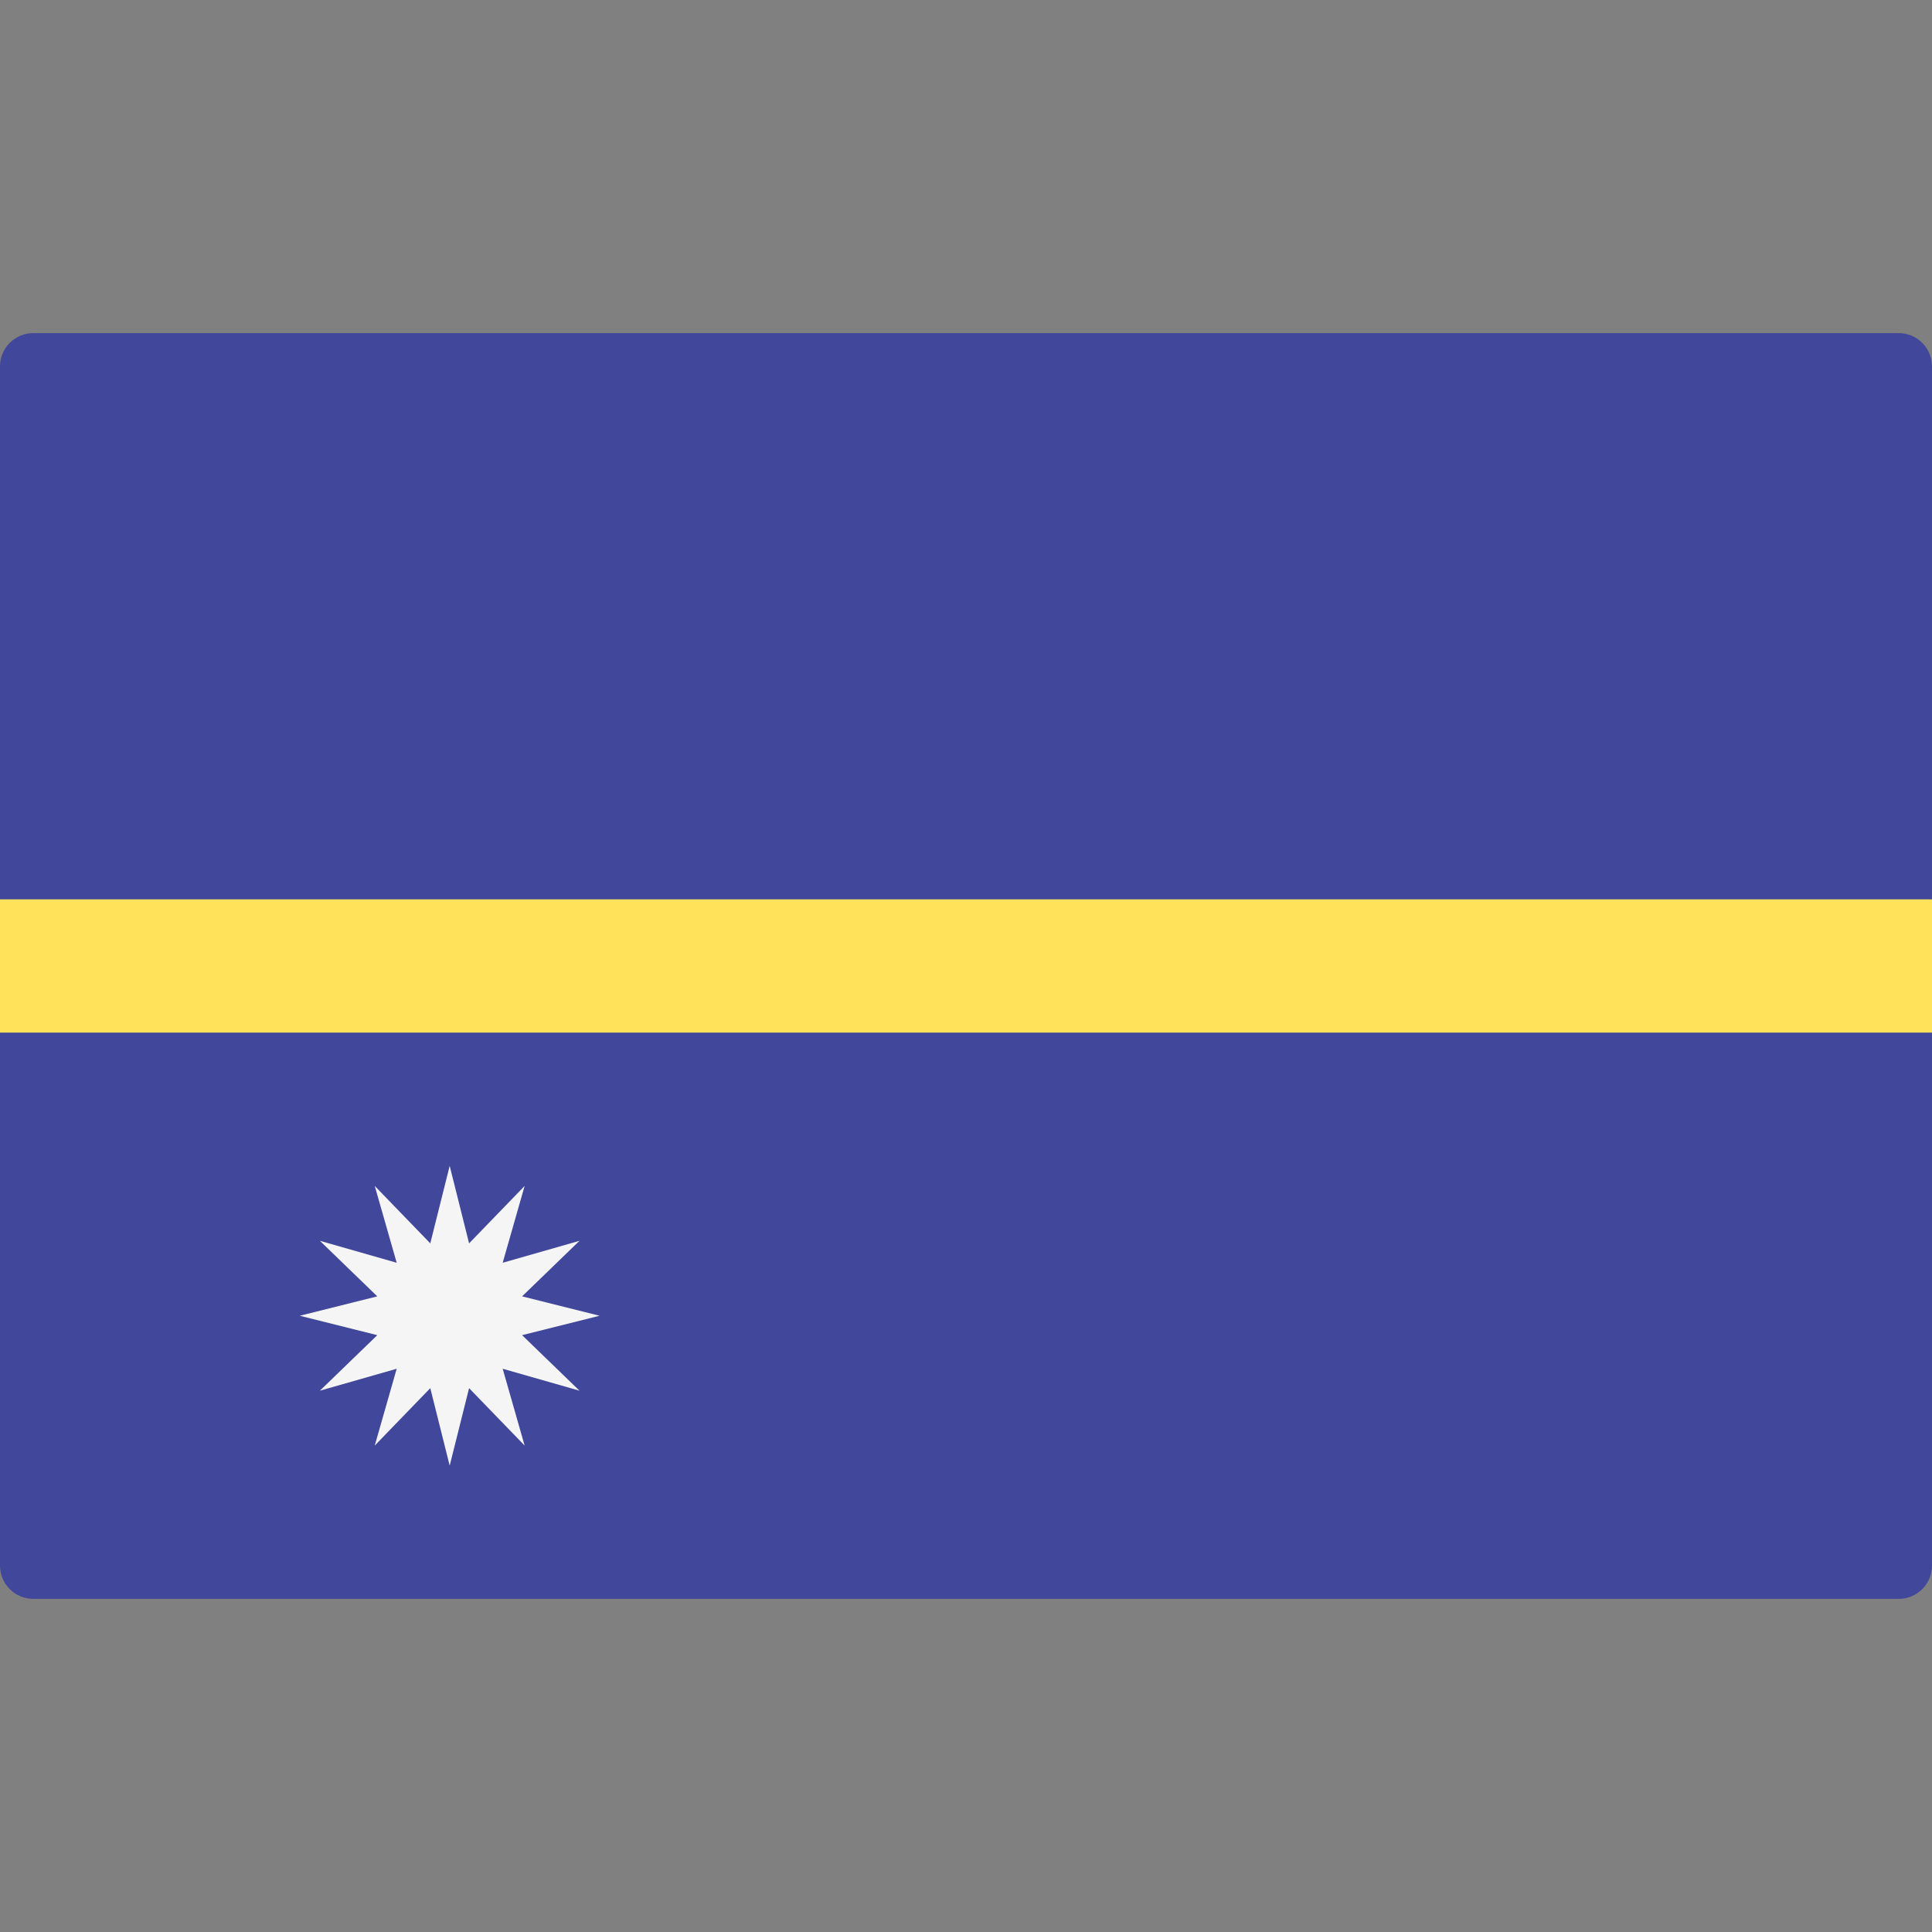 <?xml version="1.0" encoding="iso-8859-1"?>
<!-- Generator: Adobe Illustrator 19.0.0, SVG Export Plug-In . SVG Version: 6.00 Build 0)  -->
<svg xmlns="http://www.w3.org/2000/svg" xmlns:xlink="http://www.w3.org/1999/xlink" version="1.1" id="Layer_1" x="0px" y="0px" viewBox="0 0 512.001 512.001" style="enable-background:new 0 0 512.001 512.001;" xml:space="preserve">
<rect x="0" y="0" width="512.001" height="512.001" fill="#808080" stroke="none"/>
<path style="fill:#41479B;" d="M503.172,423.724H8.828c-4.875,0-8.828-3.953-8.828-8.828V97.104c0-4.875,3.953-8.828,8.828-8.828  h494.345c4.875,0,8.828,3.953,8.828,8.828v317.792C512,419.772,508.047,423.724,503.172,423.724z"/>
<rect y="238.34" style="fill:#FFE15A;" width="512" height="35.31"/>
<polygon style="fill:#F5F5F5;" points="119.172,308.965 124.313,329.505 139.034,314.287 133.217,334.645 153.574,328.827   138.358,343.55 158.896,348.689 138.358,353.83 153.574,368.551 133.217,362.734 139.034,383.092 124.313,367.875 119.172,388.414   114.031,367.875 99.31,383.092 105.128,362.734 84.77,368.551 99.987,353.83 79.448,348.689 99.987,343.55 84.77,328.827   105.128,334.645 99.31,314.287 114.031,329.505 "/>
<g>
</g>
<g>
</g>
<g>
</g>
<g>
</g>
<g>
</g>
<g>
</g>
<g>
</g>
<g>
</g>
<g>
</g>
<g>
</g>
<g>
</g>
<g>
</g>
<g>
</g>
<g>
</g>
<g>
</g>
</svg>
